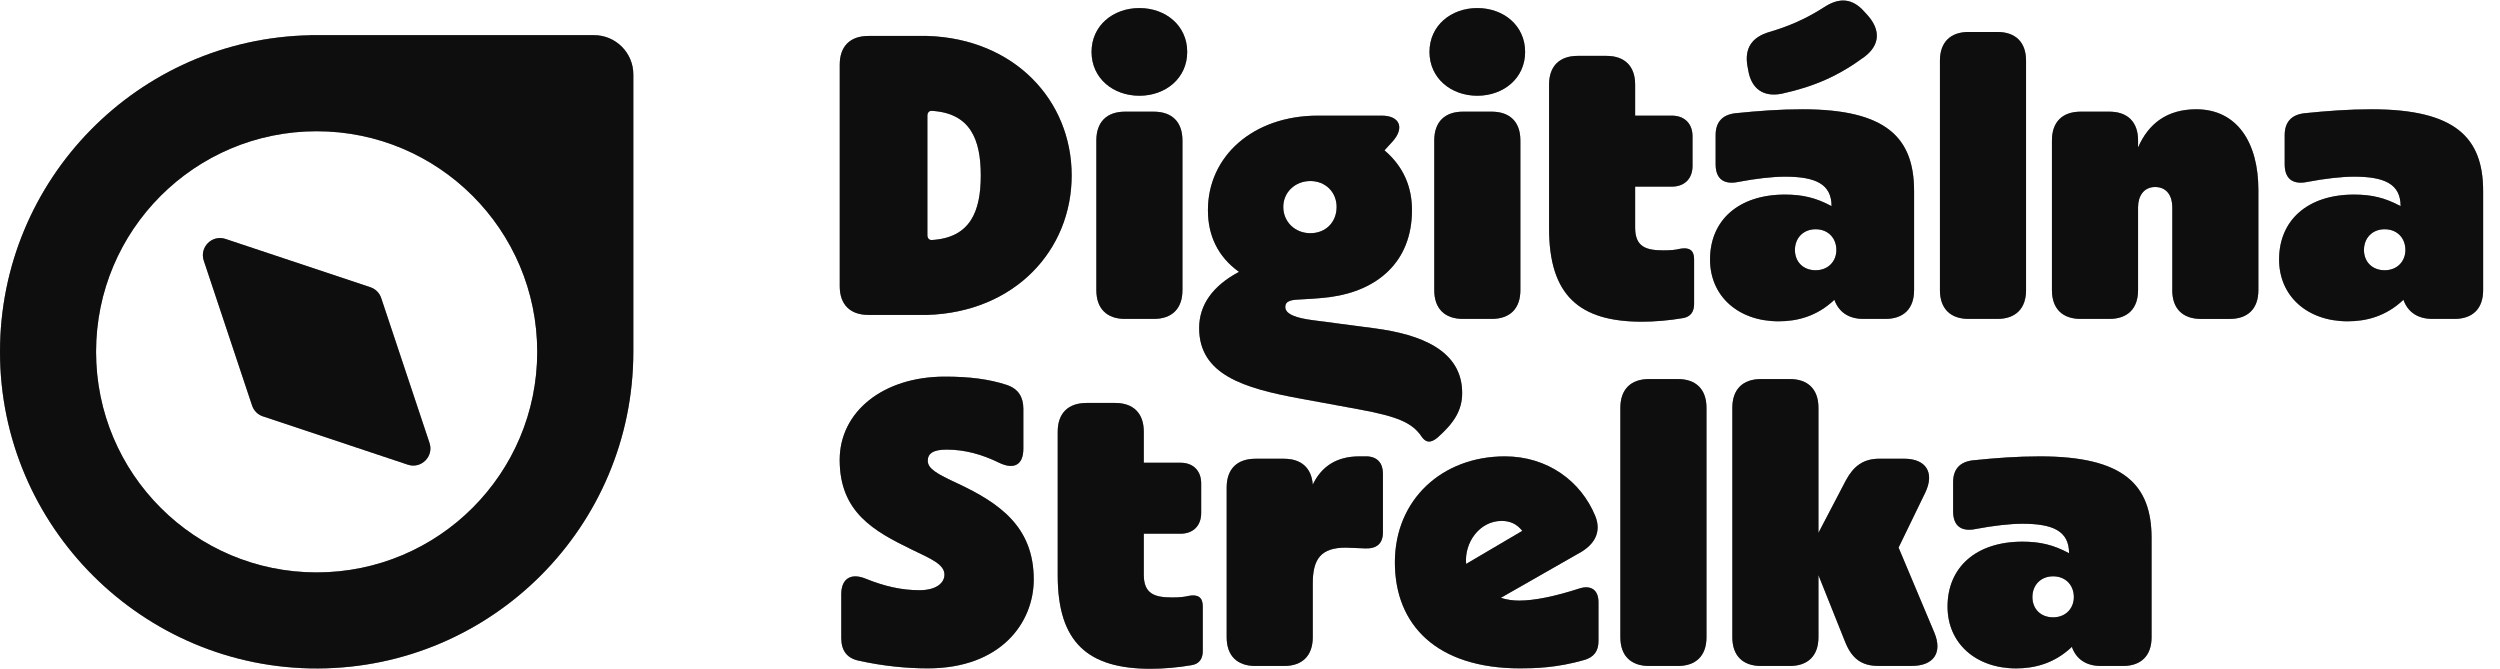 <svg width="127" height="34" viewBox="0 0 127 34" fill="none" xmlns="http://www.w3.org/2000/svg">
  <path d="M30.173 1.786H15.761V1.791C7.027 1.962 0 9.095 0 17.872C0 26.756 7.268 33.993 16.152 33.957C25.004 33.921 32.173 26.735 32.173 17.872V3.784C32.173 2.681 31.278 1.786 30.174 1.786H30.173ZM16.086 29.079C9.897 29.079 4.88 24.062 4.88 17.873C4.88 11.684 9.897 6.667 16.086 6.667C22.275 6.667 27.291 11.684 27.291 17.873C27.291 24.062 22.275 29.079 16.086 29.079Z" fill="#1D1D1D"/>
  <path d="M30.173 1.786H15.761V1.791C7.027 1.962 0 9.095 0 17.872C0 26.756 7.268 33.993 16.152 33.957C25.004 33.921 32.173 26.735 32.173 17.872V3.784C32.173 2.681 31.278 1.786 30.174 1.786H30.173ZM16.086 29.079C9.897 29.079 4.88 24.062 4.88 17.873C4.88 11.684 9.897 6.667 16.086 6.667C22.275 6.667 27.291 11.684 27.291 17.873C27.291 24.062 22.275 29.079 16.086 29.079Z" fill="black" fill-opacity="0.2"/>
  <path d="M30.173 1.786H15.761V1.791C7.027 1.962 0 9.095 0 17.872C0 26.756 7.268 33.993 16.152 33.957C25.004 33.921 32.173 26.735 32.173 17.872V3.784C32.173 2.681 31.278 1.786 30.174 1.786H30.173ZM16.086 29.079C9.897 29.079 4.88 24.062 4.88 17.873C4.88 11.684 9.897 6.667 16.086 6.667C22.275 6.667 27.291 11.684 27.291 17.873C27.291 24.062 22.275 29.079 16.086 29.079Z" fill="black" fill-opacity="0.2"/>
  <path d="M30.173 1.786H15.761V1.791C7.027 1.962 0 9.095 0 17.872C0 26.756 7.268 33.993 16.152 33.957C25.004 33.921 32.173 26.735 32.173 17.872V3.784C32.173 2.681 31.278 1.786 30.174 1.786H30.173ZM16.086 29.079C9.897 29.079 4.88 24.062 4.88 17.873C4.88 11.684 9.897 6.667 16.086 6.667C22.275 6.667 27.291 11.684 27.291 17.873C27.291 24.062 22.275 29.079 16.086 29.079Z" fill="black" fill-opacity="0.2"/>
  <path d="M10.352 13.24L12.806 20.601C12.892 20.861 13.096 21.065 13.356 21.151L20.717 23.605C21.398 23.832 22.046 23.184 21.819 22.503L19.365 15.142C19.279 14.882 19.075 14.678 18.815 14.592L11.454 12.138C10.773 11.911 10.125 12.559 10.352 13.24Z" fill="#1D1D1D"/>
  <path d="M10.352 13.24L12.806 20.601C12.892 20.861 13.096 21.065 13.356 21.151L20.717 23.605C21.398 23.832 22.046 23.184 21.819 22.503L19.365 15.142C19.279 14.882 19.075 14.678 18.815 14.592L11.454 12.138C10.773 11.911 10.125 12.559 10.352 13.24Z" fill="black" fill-opacity="0.2"/>
  <path d="M10.352 13.24L12.806 20.601C12.892 20.861 13.096 21.065 13.356 21.151L20.717 23.605C21.398 23.832 22.046 23.184 21.819 22.503L19.365 15.142C19.279 14.882 19.075 14.678 18.815 14.592L11.454 12.138C10.773 11.911 10.125 12.559 10.352 13.24Z" fill="black" fill-opacity="0.2"/>
  <path d="M10.352 13.24L12.806 20.601C12.892 20.861 13.096 21.065 13.356 21.151L20.717 23.605C21.398 23.832 22.046 23.184 21.819 22.503L19.365 15.142C19.279 14.882 19.075 14.678 18.815 14.592L11.454 12.138C10.773 11.911 10.125 12.559 10.352 13.24Z" fill="black" fill-opacity="0.2"/>
  <path d="M42.659 14.539V3.284C42.659 2.354 43.184 1.827 44.117 1.827H47.112C51.545 1.969 54.441 5.106 54.441 8.912C54.441 12.717 51.546 15.855 47.112 15.997H44.117C43.186 15.997 42.659 15.471 42.659 14.539ZM47.354 12.192C49.297 12.071 49.824 10.734 49.824 8.912C49.824 7.09 49.298 5.754 47.354 5.632C47.192 5.612 47.111 5.733 47.111 5.875V11.948C47.111 12.09 47.192 12.211 47.354 12.192Z" fill="#1D1D1D"/>
  <path d="M42.659 14.539V3.284C42.659 2.354 43.184 1.827 44.117 1.827H47.112C51.545 1.969 54.441 5.106 54.441 8.912C54.441 12.717 51.546 15.855 47.112 15.997H44.117C43.186 15.997 42.659 15.471 42.659 14.539ZM47.354 12.192C49.297 12.071 49.824 10.734 49.824 8.912C49.824 7.09 49.298 5.754 47.354 5.632C47.192 5.612 47.111 5.733 47.111 5.875V11.948C47.111 12.09 47.192 12.211 47.354 12.192Z" fill="black" fill-opacity="0.2"/>
  <path d="M42.659 14.539V3.284C42.659 2.354 43.184 1.827 44.117 1.827H47.112C51.545 1.969 54.441 5.106 54.441 8.912C54.441 12.717 51.546 15.855 47.112 15.997H44.117C43.186 15.997 42.659 15.471 42.659 14.539ZM47.354 12.192C49.297 12.071 49.824 10.734 49.824 8.912C49.824 7.09 49.298 5.754 47.354 5.632C47.192 5.612 47.111 5.733 47.111 5.875V11.948C47.111 12.09 47.192 12.211 47.354 12.192Z" fill="black" fill-opacity="0.2"/>
  <path d="M42.659 14.539V3.284C42.659 2.354 43.184 1.827 44.117 1.827H47.112C51.545 1.969 54.441 5.106 54.441 8.912C54.441 12.717 51.546 15.855 47.112 15.997H44.117C43.186 15.997 42.659 15.471 42.659 14.539ZM47.354 12.192C49.297 12.071 49.824 10.734 49.824 8.912C49.824 7.09 49.298 5.754 47.354 5.632C47.192 5.612 47.111 5.733 47.111 5.875V11.948C47.111 12.09 47.192 12.211 47.354 12.192Z" fill="black" fill-opacity="0.2"/>
  <path d="M55.451 2.636C55.451 1.301 56.545 0.41 57.881 0.41C59.216 0.41 60.31 1.301 60.31 2.636C60.31 3.972 59.216 4.863 57.881 4.863C56.545 4.863 55.451 3.972 55.451 2.636ZM58.61 5.673H57.153C56.222 5.673 55.695 6.199 55.695 7.131V14.742C55.695 15.672 56.22 16.2 57.153 16.2H58.61C59.541 16.2 60.068 15.674 60.068 14.742V7.131C60.068 6.2 59.543 5.673 58.61 5.673Z" fill="#1D1D1D"/>
  <path d="M55.451 2.636C55.451 1.301 56.545 0.41 57.881 0.41C59.216 0.41 60.31 1.301 60.31 2.636C60.31 3.972 59.216 4.863 57.881 4.863C56.545 4.863 55.451 3.972 55.451 2.636ZM58.61 5.673H57.153C56.222 5.673 55.695 6.199 55.695 7.131V14.742C55.695 15.672 56.22 16.2 57.153 16.2H58.61C59.541 16.2 60.068 15.674 60.068 14.742V7.131C60.068 6.2 59.543 5.673 58.61 5.673Z" fill="black" fill-opacity="0.2"/>
  <path d="M55.451 2.636C55.451 1.301 56.545 0.41 57.881 0.41C59.216 0.41 60.31 1.301 60.31 2.636C60.31 3.972 59.216 4.863 57.881 4.863C56.545 4.863 55.451 3.972 55.451 2.636ZM58.61 5.673H57.153C56.222 5.673 55.695 6.199 55.695 7.131V14.742C55.695 15.672 56.22 16.2 57.153 16.2H58.61C59.541 16.2 60.068 15.674 60.068 14.742V7.131C60.068 6.2 59.543 5.673 58.61 5.673Z" fill="black" fill-opacity="0.2"/>
  <path d="M55.451 2.636C55.451 1.301 56.545 0.41 57.881 0.41C59.216 0.41 60.31 1.301 60.31 2.636C60.31 3.972 59.216 4.863 57.881 4.863C56.545 4.863 55.451 3.972 55.451 2.636ZM58.61 5.673H57.153C56.222 5.673 55.695 6.199 55.695 7.131V14.742C55.695 15.672 56.22 16.2 57.153 16.2H58.61C59.541 16.2 60.068 15.674 60.068 14.742V7.131C60.068 6.2 59.543 5.673 58.61 5.673Z" fill="black" fill-opacity="0.2"/>
  <path d="M65.291 15.592C65.291 15.978 65.898 16.159 66.647 16.26L69.865 16.684C72.133 16.988 74.278 17.778 74.278 19.964C74.278 20.834 73.873 21.483 73.023 22.232C72.659 22.536 72.415 22.475 72.213 22.172C71.748 21.483 71.018 21.159 69.034 20.795L66.058 20.248C63.183 19.723 60.917 19.034 60.917 16.665C60.917 15.491 61.606 14.52 62.942 13.811C61.869 13.042 61.363 11.97 61.363 10.674C61.363 7.941 63.65 5.875 66.95 5.875H70.189C71.1 5.875 71.362 6.483 70.755 7.172L70.331 7.637C71.302 8.466 71.728 9.5 71.728 10.674C71.728 13.325 69.947 14.763 67.599 15.086C67.276 15.127 66.91 15.168 66.122 15.207C65.676 15.227 65.293 15.248 65.293 15.592H65.291ZM67.901 10.512C67.901 9.762 67.335 9.196 66.566 9.196C65.797 9.196 65.19 9.762 65.19 10.512C65.19 11.261 65.777 11.847 66.566 11.847C67.354 11.847 67.901 11.281 67.901 10.512Z" fill="#1D1D1D"/>
  <path d="M65.291 15.592C65.291 15.978 65.898 16.159 66.647 16.26L69.865 16.684C72.133 16.988 74.278 17.778 74.278 19.964C74.278 20.834 73.873 21.483 73.023 22.232C72.659 22.536 72.415 22.475 72.213 22.172C71.748 21.483 71.018 21.159 69.034 20.795L66.058 20.248C63.183 19.723 60.917 19.034 60.917 16.665C60.917 15.491 61.606 14.52 62.942 13.811C61.869 13.042 61.363 11.97 61.363 10.674C61.363 7.941 63.65 5.875 66.95 5.875H70.189C71.1 5.875 71.362 6.483 70.755 7.172L70.331 7.637C71.302 8.466 71.728 9.5 71.728 10.674C71.728 13.325 69.947 14.763 67.599 15.086C67.276 15.127 66.91 15.168 66.122 15.207C65.676 15.227 65.293 15.248 65.293 15.592H65.291ZM67.901 10.512C67.901 9.762 67.335 9.196 66.566 9.196C65.797 9.196 65.19 9.762 65.19 10.512C65.19 11.261 65.777 11.847 66.566 11.847C67.354 11.847 67.901 11.281 67.901 10.512Z" fill="black" fill-opacity="0.2"/>
  <path d="M65.291 15.592C65.291 15.978 65.898 16.159 66.647 16.26L69.865 16.684C72.133 16.988 74.278 17.778 74.278 19.964C74.278 20.834 73.873 21.483 73.023 22.232C72.659 22.536 72.415 22.475 72.213 22.172C71.748 21.483 71.018 21.159 69.034 20.795L66.058 20.248C63.183 19.723 60.917 19.034 60.917 16.665C60.917 15.491 61.606 14.52 62.942 13.811C61.869 13.042 61.363 11.97 61.363 10.674C61.363 7.941 63.65 5.875 66.95 5.875H70.189C71.1 5.875 71.362 6.483 70.755 7.172L70.331 7.637C71.302 8.466 71.728 9.5 71.728 10.674C71.728 13.325 69.947 14.763 67.599 15.086C67.276 15.127 66.91 15.168 66.122 15.207C65.676 15.227 65.293 15.248 65.293 15.592H65.291ZM67.901 10.512C67.901 9.762 67.335 9.196 66.566 9.196C65.797 9.196 65.19 9.762 65.19 10.512C65.19 11.261 65.777 11.847 66.566 11.847C67.354 11.847 67.901 11.281 67.901 10.512Z" fill="black" fill-opacity="0.2"/>
  <path d="M65.291 15.592C65.291 15.978 65.898 16.159 66.647 16.26L69.865 16.684C72.133 16.988 74.278 17.778 74.278 19.964C74.278 20.834 73.873 21.483 73.023 22.232C72.659 22.536 72.415 22.475 72.213 22.172C71.748 21.483 71.018 21.159 69.034 20.795L66.058 20.248C63.183 19.723 60.917 19.034 60.917 16.665C60.917 15.491 61.606 14.52 62.942 13.811C61.869 13.042 61.363 11.97 61.363 10.674C61.363 7.941 63.65 5.875 66.95 5.875H70.189C71.1 5.875 71.362 6.483 70.755 7.172L70.331 7.637C71.302 8.466 71.728 9.5 71.728 10.674C71.728 13.325 69.947 14.763 67.599 15.086C67.276 15.127 66.91 15.168 66.122 15.207C65.676 15.227 65.293 15.248 65.293 15.592H65.291ZM67.901 10.512C67.901 9.762 67.335 9.196 66.566 9.196C65.797 9.196 65.19 9.762 65.19 10.512C65.19 11.261 65.777 11.847 66.566 11.847C67.354 11.847 67.901 11.281 67.901 10.512Z" fill="black" fill-opacity="0.2"/>
  <path d="M72.618 2.636C72.618 1.301 73.712 0.41 75.047 0.41C76.383 0.41 77.476 1.301 77.476 2.636C77.476 3.972 76.383 4.863 75.047 4.863C73.712 4.863 72.618 3.972 72.618 2.636ZM75.777 5.673H74.319C73.388 5.673 72.861 6.199 72.861 7.131V14.742C72.861 15.672 73.387 16.2 74.319 16.2H75.777C76.707 16.2 77.235 15.674 77.235 14.742V7.131C77.235 6.2 76.709 5.673 75.777 5.673Z" fill="#1D1D1D"/>
  <path d="M72.618 2.636C72.618 1.301 73.712 0.41 75.047 0.41C76.383 0.41 77.476 1.301 77.476 2.636C77.476 3.972 76.383 4.863 75.047 4.863C73.712 4.863 72.618 3.972 72.618 2.636ZM75.777 5.673H74.319C73.388 5.673 72.861 6.199 72.861 7.131V14.742C72.861 15.672 73.387 16.2 74.319 16.2H75.777C76.707 16.2 77.235 15.674 77.235 14.742V7.131C77.235 6.2 76.709 5.673 75.777 5.673Z" fill="black" fill-opacity="0.2"/>
  <path d="M72.618 2.636C72.618 1.301 73.712 0.41 75.047 0.41C76.383 0.41 77.476 1.301 77.476 2.636C77.476 3.972 76.383 4.863 75.047 4.863C73.712 4.863 72.618 3.972 72.618 2.636ZM75.777 5.673H74.319C73.388 5.673 72.861 6.199 72.861 7.131V14.742C72.861 15.672 73.387 16.2 74.319 16.2H75.777C76.707 16.2 77.235 15.674 77.235 14.742V7.131C77.235 6.2 76.709 5.673 75.777 5.673Z" fill="black" fill-opacity="0.2"/>
  <path d="M72.618 2.636C72.618 1.301 73.712 0.41 75.047 0.41C76.383 0.41 77.476 1.301 77.476 2.636C77.476 3.972 76.383 4.863 75.047 4.863C73.712 4.863 72.618 3.972 72.618 2.636ZM75.777 5.673H74.319C73.388 5.673 72.861 6.199 72.861 7.131V14.742C72.861 15.672 73.387 16.2 74.319 16.2H75.777C76.707 16.2 77.235 15.674 77.235 14.742V7.131C77.235 6.2 76.709 5.673 75.777 5.673Z" fill="black" fill-opacity="0.2"/>
  <path d="M80.149 2.839H81.607C82.537 2.839 83.065 3.364 83.065 4.297V5.875H84.927C85.576 5.875 85.98 6.28 85.98 6.928V8.427C85.98 9.075 85.576 9.48 84.927 9.48H83.065V11.565C83.065 12.536 83.612 12.719 84.501 12.719C84.846 12.719 85.109 12.699 85.352 12.637C85.797 12.556 86.06 12.698 86.06 13.163V15.45C86.06 15.835 85.877 16.098 85.494 16.159C84.805 16.28 84.036 16.342 83.409 16.342C80.231 16.342 78.693 15.006 78.693 11.606V4.297C78.693 3.366 79.218 2.839 80.15 2.839H80.149Z" fill="#1D1D1D"/>
  <path d="M80.149 2.839H81.607C82.537 2.839 83.065 3.364 83.065 4.297V5.875H84.927C85.576 5.875 85.98 6.28 85.98 6.928V8.427C85.98 9.075 85.576 9.48 84.927 9.48H83.065V11.565C83.065 12.536 83.612 12.719 84.501 12.719C84.846 12.719 85.109 12.699 85.352 12.637C85.797 12.556 86.06 12.698 86.06 13.163V15.45C86.06 15.835 85.877 16.098 85.494 16.159C84.805 16.28 84.036 16.342 83.409 16.342C80.231 16.342 78.693 15.006 78.693 11.606V4.297C78.693 3.366 79.218 2.839 80.15 2.839H80.149Z" fill="black" fill-opacity="0.2"/>
  <path d="M80.149 2.839H81.607C82.537 2.839 83.065 3.364 83.065 4.297V5.875H84.927C85.576 5.875 85.98 6.28 85.98 6.928V8.427C85.98 9.075 85.576 9.48 84.927 9.48H83.065V11.565C83.065 12.536 83.612 12.719 84.501 12.719C84.846 12.719 85.109 12.699 85.352 12.637C85.797 12.556 86.06 12.698 86.06 13.163V15.45C86.06 15.835 85.877 16.098 85.494 16.159C84.805 16.28 84.036 16.342 83.409 16.342C80.231 16.342 78.693 15.006 78.693 11.606V4.297C78.693 3.366 79.218 2.839 80.15 2.839H80.149Z" fill="black" fill-opacity="0.2"/>
  <path d="M80.149 2.839H81.607C82.537 2.839 83.065 3.364 83.065 4.297V5.875H84.927C85.576 5.875 85.98 6.28 85.98 6.928V8.427C85.98 9.075 85.576 9.48 84.927 9.48H83.065V11.565C83.065 12.536 83.612 12.719 84.501 12.719C84.846 12.719 85.109 12.699 85.352 12.637C85.797 12.556 86.06 12.698 86.06 13.163V15.45C86.06 15.835 85.877 16.098 85.494 16.159C84.805 16.28 84.036 16.342 83.409 16.342C80.231 16.342 78.693 15.006 78.693 11.606V4.297C78.693 3.366 79.218 2.839 80.15 2.839H80.149Z" fill="black" fill-opacity="0.2"/>
  <path d="M93.186 15.228C92.295 16.079 91.283 16.322 90.352 16.322C88.308 16.322 86.87 15.047 86.87 13.184C86.87 11.18 88.328 9.885 90.676 9.885C91.567 9.885 92.254 10.046 93.044 10.473C93.044 9.34 92.215 8.974 90.676 8.974C90.049 8.974 89.177 9.075 88.328 9.237C87.579 9.398 87.154 9.095 87.154 8.345V6.868C87.154 6.22 87.477 5.836 88.147 5.754C89.321 5.634 90.414 5.552 91.567 5.552C95.818 5.552 97.235 6.989 97.235 9.702V14.742C97.235 15.672 96.71 16.2 95.777 16.2H94.664C93.915 16.2 93.409 15.855 93.186 15.228ZM89.887 1.624C90.859 1.34 91.75 0.956 92.661 0.369C93.43 -0.137 94.097 -0.097 94.705 0.591L94.907 0.813C95.534 1.541 95.495 2.29 94.724 2.878C93.409 3.849 92.174 4.396 90.514 4.76C89.583 4.943 88.976 4.517 88.813 3.586L88.772 3.364C88.61 2.453 88.994 1.887 89.885 1.624H89.887ZM93.288 12.698C93.288 12.09 92.863 11.645 92.235 11.645C91.606 11.645 91.182 12.09 91.182 12.698C91.182 13.305 91.606 13.729 92.235 13.729C92.863 13.729 93.288 13.284 93.288 12.698Z" fill="#1D1D1D"/>
  <path d="M93.186 15.228C92.295 16.079 91.283 16.322 90.352 16.322C88.308 16.322 86.87 15.047 86.87 13.184C86.87 11.18 88.328 9.885 90.676 9.885C91.567 9.885 92.254 10.046 93.044 10.473C93.044 9.34 92.215 8.974 90.676 8.974C90.049 8.974 89.177 9.075 88.328 9.237C87.579 9.398 87.154 9.095 87.154 8.345V6.868C87.154 6.22 87.477 5.836 88.147 5.754C89.321 5.634 90.414 5.552 91.567 5.552C95.818 5.552 97.235 6.989 97.235 9.702V14.742C97.235 15.672 96.71 16.2 95.777 16.2H94.664C93.915 16.2 93.409 15.855 93.186 15.228ZM89.887 1.624C90.859 1.34 91.75 0.956 92.661 0.369C93.43 -0.137 94.097 -0.097 94.705 0.591L94.907 0.813C95.534 1.541 95.495 2.29 94.724 2.878C93.409 3.849 92.174 4.396 90.514 4.76C89.583 4.943 88.976 4.517 88.813 3.586L88.772 3.364C88.61 2.453 88.994 1.887 89.885 1.624H89.887ZM93.288 12.698C93.288 12.09 92.863 11.645 92.235 11.645C91.606 11.645 91.182 12.09 91.182 12.698C91.182 13.305 91.606 13.729 92.235 13.729C92.863 13.729 93.288 13.284 93.288 12.698Z" fill="black" fill-opacity="0.2"/>
  <path d="M93.186 15.228C92.295 16.079 91.283 16.322 90.352 16.322C88.308 16.322 86.87 15.047 86.87 13.184C86.87 11.18 88.328 9.885 90.676 9.885C91.567 9.885 92.254 10.046 93.044 10.473C93.044 9.34 92.215 8.974 90.676 8.974C90.049 8.974 89.177 9.075 88.328 9.237C87.579 9.398 87.154 9.095 87.154 8.345V6.868C87.154 6.22 87.477 5.836 88.147 5.754C89.321 5.634 90.414 5.552 91.567 5.552C95.818 5.552 97.235 6.989 97.235 9.702V14.742C97.235 15.672 96.71 16.2 95.777 16.2H94.664C93.915 16.2 93.409 15.855 93.186 15.228ZM89.887 1.624C90.859 1.34 91.75 0.956 92.661 0.369C93.43 -0.137 94.097 -0.097 94.705 0.591L94.907 0.813C95.534 1.541 95.495 2.29 94.724 2.878C93.409 3.849 92.174 4.396 90.514 4.76C89.583 4.943 88.976 4.517 88.813 3.586L88.772 3.364C88.61 2.453 88.994 1.887 89.885 1.624H89.887ZM93.288 12.698C93.288 12.09 92.863 11.645 92.235 11.645C91.606 11.645 91.182 12.09 91.182 12.698C91.182 13.305 91.606 13.729 92.235 13.729C92.863 13.729 93.288 13.284 93.288 12.698Z" fill="black" fill-opacity="0.2"/>
  <path d="M93.186 15.228C92.295 16.079 91.283 16.322 90.352 16.322C88.308 16.322 86.87 15.047 86.87 13.184C86.87 11.18 88.328 9.885 90.676 9.885C91.567 9.885 92.254 10.046 93.044 10.473C93.044 9.34 92.215 8.974 90.676 8.974C90.049 8.974 89.177 9.075 88.328 9.237C87.579 9.398 87.154 9.095 87.154 8.345V6.868C87.154 6.22 87.477 5.836 88.147 5.754C89.321 5.634 90.414 5.552 91.567 5.552C95.818 5.552 97.235 6.989 97.235 9.702V14.742C97.235 15.672 96.71 16.2 95.777 16.2H94.664C93.915 16.2 93.409 15.855 93.186 15.228ZM89.887 1.624C90.859 1.34 91.75 0.956 92.661 0.369C93.43 -0.137 94.097 -0.097 94.705 0.591L94.907 0.813C95.534 1.541 95.495 2.29 94.724 2.878C93.409 3.849 92.174 4.396 90.514 4.76C89.583 4.943 88.976 4.517 88.813 3.586L88.772 3.364C88.61 2.453 88.994 1.887 89.885 1.624H89.887ZM93.288 12.698C93.288 12.09 92.863 11.645 92.235 11.645C91.606 11.645 91.182 12.09 91.182 12.698C91.182 13.305 91.606 13.729 92.235 13.729C92.863 13.729 93.288 13.284 93.288 12.698Z" fill="black" fill-opacity="0.2"/>
  <path d="M100.007 1.624H101.465C102.396 1.624 102.923 2.15 102.923 3.082V14.742C102.923 15.672 102.397 16.2 101.465 16.2H100.007C99.077 16.2 98.549 15.674 98.549 14.742V3.082C98.549 2.151 99.075 1.624 100.007 1.624Z" fill="#1D1D1D"/>
  <path d="M100.007 1.624H101.465C102.396 1.624 102.923 2.15 102.923 3.082V14.742C102.923 15.672 102.397 16.2 101.465 16.2H100.007C99.077 16.2 98.549 15.674 98.549 14.742V3.082C98.549 2.151 99.075 1.624 100.007 1.624Z" fill="black" fill-opacity="0.2"/>
  <path d="M100.007 1.624H101.465C102.396 1.624 102.923 2.15 102.923 3.082V14.742C102.923 15.672 102.397 16.2 101.465 16.2H100.007C99.077 16.2 98.549 15.674 98.549 14.742V3.082C98.549 2.151 99.075 1.624 100.007 1.624Z" fill="black" fill-opacity="0.2"/>
  <path d="M100.007 1.624H101.465C102.396 1.624 102.923 2.15 102.923 3.082V14.742C102.923 15.672 102.397 16.2 101.465 16.2H100.007C99.077 16.2 98.549 15.674 98.549 14.742V3.082C98.549 2.151 99.075 1.624 100.007 1.624Z" fill="black" fill-opacity="0.2"/>
  <path d="M110.353 14.742V10.531C110.353 9.944 110.069 9.5 109.483 9.5C108.897 9.5 108.613 9.965 108.613 10.531V14.742C108.613 15.672 108.087 16.2 107.155 16.2H105.697C104.766 16.2 104.239 15.674 104.239 14.742V7.131C104.239 6.2 104.765 5.673 105.697 5.673H107.155C108.085 5.673 108.613 6.199 108.613 7.131V7.495C109.138 6.28 110.09 5.552 111.568 5.552C113.652 5.552 114.725 7.253 114.725 9.642V14.743C114.725 15.674 114.199 16.201 113.267 16.201H111.809C110.879 16.201 110.351 15.676 110.351 14.743L110.353 14.742Z" fill="#1D1D1D"/>
  <path d="M110.353 14.742V10.531C110.353 9.944 110.069 9.5 109.483 9.5C108.897 9.5 108.613 9.965 108.613 10.531V14.742C108.613 15.672 108.087 16.2 107.155 16.2H105.697C104.766 16.2 104.239 15.674 104.239 14.742V7.131C104.239 6.2 104.765 5.673 105.697 5.673H107.155C108.085 5.673 108.613 6.199 108.613 7.131V7.495C109.138 6.28 110.09 5.552 111.568 5.552C113.652 5.552 114.725 7.253 114.725 9.642V14.743C114.725 15.674 114.199 16.201 113.267 16.201H111.809C110.879 16.201 110.351 15.676 110.351 14.743L110.353 14.742Z" fill="black" fill-opacity="0.2"/>
  <path d="M110.353 14.742V10.531C110.353 9.944 110.069 9.5 109.483 9.5C108.897 9.5 108.613 9.965 108.613 10.531V14.742C108.613 15.672 108.087 16.2 107.155 16.2H105.697C104.766 16.2 104.239 15.674 104.239 14.742V7.131C104.239 6.2 104.765 5.673 105.697 5.673H107.155C108.085 5.673 108.613 6.199 108.613 7.131V7.495C109.138 6.28 110.09 5.552 111.568 5.552C113.652 5.552 114.725 7.253 114.725 9.642V14.743C114.725 15.674 114.199 16.201 113.267 16.201H111.809C110.879 16.201 110.351 15.676 110.351 14.743L110.353 14.742Z" fill="black" fill-opacity="0.2"/>
  <path d="M110.353 14.742V10.531C110.353 9.944 110.069 9.5 109.483 9.5C108.897 9.5 108.613 9.965 108.613 10.531V14.742C108.613 15.672 108.087 16.2 107.155 16.2H105.697C104.766 16.2 104.239 15.674 104.239 14.742V7.131C104.239 6.2 104.765 5.673 105.697 5.673H107.155C108.085 5.673 108.613 6.199 108.613 7.131V7.495C109.138 6.28 110.09 5.552 111.568 5.552C113.652 5.552 114.725 7.253 114.725 9.642V14.743C114.725 15.674 114.199 16.201 113.267 16.201H111.809C110.879 16.201 110.351 15.676 110.351 14.743L110.353 14.742Z" fill="black" fill-opacity="0.2"/>
  <path d="M122.094 15.228C121.203 16.079 120.191 16.322 119.26 16.322C117.216 16.322 115.778 15.047 115.778 13.184C115.778 11.179 117.236 9.885 119.583 9.885C120.475 9.885 121.162 10.046 121.952 10.473C121.952 9.34 121.123 8.974 119.583 8.974C118.956 8.974 118.085 9.075 117.236 9.237C116.486 9.398 116.062 9.095 116.062 8.345V6.868C116.062 6.22 116.385 5.836 117.054 5.754C118.228 5.634 119.322 5.552 120.475 5.552C124.726 5.552 126.143 6.989 126.143 9.702V14.742C126.143 15.672 125.617 16.2 124.685 16.2H123.572C122.822 16.2 122.316 15.855 122.094 15.228ZM122.195 12.698C122.195 12.09 121.771 11.645 121.142 11.645C120.514 11.645 120.089 12.09 120.089 12.698C120.089 13.305 120.514 13.729 121.142 13.729C121.771 13.729 122.195 13.284 122.195 12.698Z" fill="#1D1D1D"/>
  <path d="M122.094 15.228C121.203 16.079 120.191 16.322 119.26 16.322C117.216 16.322 115.778 15.047 115.778 13.184C115.778 11.179 117.236 9.885 119.583 9.885C120.475 9.885 121.162 10.046 121.952 10.473C121.952 9.34 121.123 8.974 119.583 8.974C118.956 8.974 118.085 9.075 117.236 9.237C116.486 9.398 116.062 9.095 116.062 8.345V6.868C116.062 6.22 116.385 5.836 117.054 5.754C118.228 5.634 119.322 5.552 120.475 5.552C124.726 5.552 126.143 6.989 126.143 9.702V14.742C126.143 15.672 125.617 16.2 124.685 16.2H123.572C122.822 16.2 122.316 15.855 122.094 15.228ZM122.195 12.698C122.195 12.09 121.771 11.645 121.142 11.645C120.514 11.645 120.089 12.09 120.089 12.698C120.089 13.305 120.514 13.729 121.142 13.729C121.771 13.729 122.195 13.284 122.195 12.698Z" fill="black" fill-opacity="0.2"/>
  <path d="M122.094 15.228C121.203 16.079 120.191 16.322 119.26 16.322C117.216 16.322 115.778 15.047 115.778 13.184C115.778 11.179 117.236 9.885 119.583 9.885C120.475 9.885 121.162 10.046 121.952 10.473C121.952 9.34 121.123 8.974 119.583 8.974C118.956 8.974 118.085 9.075 117.236 9.237C116.486 9.398 116.062 9.095 116.062 8.345V6.868C116.062 6.22 116.385 5.836 117.054 5.754C118.228 5.634 119.322 5.552 120.475 5.552C124.726 5.552 126.143 6.989 126.143 9.702V14.742C126.143 15.672 125.617 16.2 124.685 16.2H123.572C122.822 16.2 122.316 15.855 122.094 15.228ZM122.195 12.698C122.195 12.09 121.771 11.645 121.142 11.645C120.514 11.645 120.089 12.09 120.089 12.698C120.089 13.305 120.514 13.729 121.142 13.729C121.771 13.729 122.195 13.284 122.195 12.698Z" fill="black" fill-opacity="0.2"/>
  <path d="M122.094 15.228C121.203 16.079 120.191 16.322 119.26 16.322C117.216 16.322 115.778 15.047 115.778 13.184C115.778 11.179 117.236 9.885 119.583 9.885C120.475 9.885 121.162 10.046 121.952 10.473C121.952 9.34 121.123 8.974 119.583 8.974C118.956 8.974 118.085 9.075 117.236 9.237C116.486 9.398 116.062 9.095 116.062 8.345V6.868C116.062 6.22 116.385 5.836 117.054 5.754C118.228 5.634 119.322 5.552 120.475 5.552C124.726 5.552 126.143 6.989 126.143 9.702V14.742C126.143 15.672 125.617 16.2 124.685 16.2H123.572C122.822 16.2 122.316 15.855 122.094 15.228ZM122.195 12.698C122.195 12.09 121.771 11.645 121.142 11.645C120.514 11.645 120.089 12.09 120.089 12.698C120.089 13.305 120.514 13.729 121.142 13.729C121.771 13.729 122.195 13.284 122.195 12.698Z" fill="black" fill-opacity="0.2"/>
  <path d="M50.755 23.507C49.885 23.082 49.014 22.839 48.082 22.839C47.374 22.839 47.13 23.061 47.13 23.406C47.13 23.811 47.596 24.073 48.649 24.56C50.755 25.552 52.514 26.746 52.514 29.438C52.514 31.624 50.854 33.952 47.13 33.952C46.036 33.952 44.843 33.831 43.648 33.567C43.021 33.446 42.737 33.041 42.737 32.413V30.186C42.737 29.396 43.224 29.092 43.971 29.396C44.923 29.781 45.793 29.983 46.704 29.983C47.615 29.983 47.979 29.578 47.979 29.193C47.979 28.667 47.29 28.383 46.319 27.918C44.415 26.988 42.656 26.036 42.656 23.363C42.656 20.914 44.863 19.133 47.999 19.133C49.233 19.133 50.226 19.254 51.156 19.558C51.744 19.76 51.986 20.185 51.986 20.772V22.797C51.986 23.626 51.499 23.869 50.751 23.505L50.755 23.507Z" fill="#1D1D1D"/>
  <path d="M50.755 23.507C49.885 23.082 49.014 22.839 48.082 22.839C47.374 22.839 47.13 23.061 47.13 23.406C47.13 23.811 47.596 24.073 48.649 24.56C50.755 25.552 52.514 26.746 52.514 29.438C52.514 31.624 50.854 33.952 47.13 33.952C46.036 33.952 44.843 33.831 43.648 33.567C43.021 33.446 42.737 33.041 42.737 32.413V30.186C42.737 29.396 43.224 29.092 43.971 29.396C44.923 29.781 45.793 29.983 46.704 29.983C47.615 29.983 47.979 29.578 47.979 29.193C47.979 28.667 47.29 28.383 46.319 27.918C44.415 26.988 42.656 26.036 42.656 23.363C42.656 20.914 44.863 19.133 47.999 19.133C49.233 19.133 50.226 19.254 51.156 19.558C51.744 19.76 51.986 20.185 51.986 20.772V22.797C51.986 23.626 51.499 23.869 50.751 23.505L50.755 23.507Z" fill="black" fill-opacity="0.2"/>
  <path d="M50.755 23.507C49.885 23.082 49.014 22.839 48.082 22.839C47.374 22.839 47.13 23.061 47.13 23.406C47.13 23.811 47.596 24.073 48.649 24.56C50.755 25.552 52.514 26.746 52.514 29.438C52.514 31.624 50.854 33.952 47.13 33.952C46.036 33.952 44.843 33.831 43.648 33.567C43.021 33.446 42.737 33.041 42.737 32.413V30.186C42.737 29.396 43.224 29.092 43.971 29.396C44.923 29.781 45.793 29.983 46.704 29.983C47.615 29.983 47.979 29.578 47.979 29.193C47.979 28.667 47.29 28.383 46.319 27.918C44.415 26.988 42.656 26.036 42.656 23.363C42.656 20.914 44.863 19.133 47.999 19.133C49.233 19.133 50.226 19.254 51.156 19.558C51.744 19.76 51.986 20.185 51.986 20.772V22.797C51.986 23.626 51.499 23.869 50.751 23.505L50.755 23.507Z" fill="black" fill-opacity="0.2"/>
  <path d="M50.755 23.507C49.885 23.082 49.014 22.839 48.082 22.839C47.374 22.839 47.13 23.061 47.13 23.406C47.13 23.811 47.596 24.073 48.649 24.56C50.755 25.552 52.514 26.746 52.514 29.438C52.514 31.624 50.854 33.952 47.13 33.952C46.036 33.952 44.843 33.831 43.648 33.567C43.021 33.446 42.737 33.041 42.737 32.413V30.186C42.737 29.396 43.224 29.092 43.971 29.396C44.923 29.781 45.793 29.983 46.704 29.983C47.615 29.983 47.979 29.578 47.979 29.193C47.979 28.667 47.29 28.383 46.319 27.918C44.415 26.988 42.656 26.036 42.656 23.363C42.656 20.914 44.863 19.133 47.999 19.133C49.233 19.133 50.226 19.254 51.156 19.558C51.744 19.76 51.986 20.185 51.986 20.772V22.797C51.986 23.626 51.499 23.869 50.751 23.505L50.755 23.507Z" fill="black" fill-opacity="0.2"/>
  <path d="M55.189 20.47H56.647C57.577 20.47 58.104 20.996 58.104 21.928V23.507H59.967C60.615 23.507 61.02 23.912 61.02 24.56V26.059C61.02 26.707 60.615 27.112 59.967 27.112H58.104V29.196C58.104 30.168 58.651 30.351 59.541 30.351C59.886 30.351 60.148 30.331 60.392 30.269C60.837 30.187 61.1 30.329 61.1 30.795V33.082C61.1 33.467 60.917 33.73 60.534 33.79C59.845 33.911 59.076 33.973 58.449 33.973C55.27 33.973 53.732 32.638 53.732 29.237V21.93C53.732 20.999 54.258 20.472 55.19 20.472L55.189 20.47Z" fill="#1D1D1D"/>
  <path d="M55.189 20.47H56.647C57.577 20.47 58.104 20.996 58.104 21.928V23.507H59.967C60.615 23.507 61.02 23.912 61.02 24.56V26.059C61.02 26.707 60.615 27.112 59.967 27.112H58.104V29.196C58.104 30.168 58.651 30.351 59.541 30.351C59.886 30.351 60.148 30.331 60.392 30.269C60.837 30.187 61.1 30.329 61.1 30.795V33.082C61.1 33.467 60.917 33.73 60.534 33.79C59.845 33.911 59.076 33.973 58.449 33.973C55.27 33.973 53.732 32.638 53.732 29.237V21.93C53.732 20.999 54.258 20.472 55.19 20.472L55.189 20.47Z" fill="black" fill-opacity="0.2"/>
  <path d="M55.189 20.47H56.647C57.577 20.47 58.104 20.996 58.104 21.928V23.507H59.967C60.615 23.507 61.02 23.912 61.02 24.56V26.059C61.02 26.707 60.615 27.112 59.967 27.112H58.104V29.196C58.104 30.168 58.651 30.351 59.541 30.351C59.886 30.351 60.148 30.331 60.392 30.269C60.837 30.187 61.1 30.329 61.1 30.795V33.082C61.1 33.467 60.917 33.73 60.534 33.79C59.845 33.911 59.076 33.973 58.449 33.973C55.27 33.973 53.732 32.638 53.732 29.237V21.93C53.732 20.999 54.258 20.472 55.19 20.472L55.189 20.47Z" fill="black" fill-opacity="0.2"/>
  <path d="M55.189 20.47H56.647C57.577 20.47 58.104 20.996 58.104 21.928V23.507H59.967C60.615 23.507 61.02 23.912 61.02 24.56V26.059C61.02 26.707 60.615 27.112 59.967 27.112H58.104V29.196C58.104 30.168 58.651 30.351 59.541 30.351C59.886 30.351 60.148 30.331 60.392 30.269C60.837 30.187 61.1 30.329 61.1 30.795V33.082C61.1 33.467 60.917 33.73 60.534 33.79C59.845 33.911 59.076 33.973 58.449 33.973C55.27 33.973 53.732 32.638 53.732 29.237V21.93C53.732 20.999 54.258 20.472 55.19 20.472L55.189 20.47Z" fill="black" fill-opacity="0.2"/>
  <path d="M63.773 23.305H65.23C66.101 23.305 66.628 23.77 66.688 24.62C67.134 23.69 67.903 23.184 69.057 23.184H69.442C69.968 23.203 70.252 23.528 70.252 24.054V27.05C70.252 27.616 69.929 27.879 69.361 27.859L68.368 27.819C67.093 27.819 66.688 28.406 66.688 29.64V32.373C66.688 33.304 66.163 33.831 65.23 33.831H63.773C62.842 33.831 62.315 33.306 62.315 32.373V24.762C62.315 23.832 62.84 23.305 63.773 23.305Z" fill="#1D1D1D"/>
  <path d="M63.773 23.305H65.23C66.101 23.305 66.628 23.77 66.688 24.62C67.134 23.69 67.903 23.184 69.057 23.184H69.442C69.968 23.203 70.252 23.528 70.252 24.054V27.05C70.252 27.616 69.929 27.879 69.361 27.859L68.368 27.819C67.093 27.819 66.688 28.406 66.688 29.64V32.373C66.688 33.304 66.163 33.831 65.23 33.831H63.773C62.842 33.831 62.315 33.306 62.315 32.373V24.762C62.315 23.832 62.84 23.305 63.773 23.305Z" fill="black" fill-opacity="0.2"/>
  <path d="M63.773 23.305H65.23C66.101 23.305 66.628 23.77 66.688 24.62C67.134 23.69 67.903 23.184 69.057 23.184H69.442C69.968 23.203 70.252 23.528 70.252 24.054V27.05C70.252 27.616 69.929 27.879 69.361 27.859L68.368 27.819C67.093 27.819 66.688 28.406 66.688 29.64V32.373C66.688 33.304 66.163 33.831 65.23 33.831H63.773C62.842 33.831 62.315 33.306 62.315 32.373V24.762C62.315 23.832 62.84 23.305 63.773 23.305Z" fill="black" fill-opacity="0.2"/>
  <path d="M63.773 23.305H65.23C66.101 23.305 66.628 23.77 66.688 24.62C67.134 23.69 67.903 23.184 69.057 23.184H69.442C69.968 23.203 70.252 23.528 70.252 24.054V27.05C70.252 27.616 69.929 27.879 69.361 27.859L68.368 27.819C67.093 27.819 66.688 28.406 66.688 29.64V32.373C66.688 33.304 66.163 33.831 65.23 33.831H63.773C62.842 33.831 62.315 33.306 62.315 32.373V24.762C62.315 23.832 62.84 23.305 63.773 23.305Z" fill="black" fill-opacity="0.2"/>
  <path d="M80.25 28.081L76.242 30.369C76.546 30.47 76.869 30.511 77.173 30.511C77.963 30.511 79.014 30.289 80.209 29.903C80.817 29.701 81.202 29.964 81.202 30.592V32.576C81.202 33.062 80.98 33.386 80.474 33.528C79.076 33.932 77.924 33.952 77.215 33.952C73.005 33.952 70.86 31.766 70.86 28.568C70.86 25.37 73.269 23.184 76.446 23.184C78.613 23.184 80.312 24.439 81.042 26.22C81.365 27.03 81.001 27.657 80.252 28.083L80.25 28.081ZM77.334 26.968C77.031 26.583 76.667 26.462 76.281 26.462C75.168 26.462 74.378 27.556 74.479 28.648L77.333 26.968H77.334Z" fill="#1D1D1D"/>
  <path d="M80.25 28.081L76.242 30.369C76.546 30.47 76.869 30.511 77.173 30.511C77.963 30.511 79.014 30.289 80.209 29.903C80.817 29.701 81.202 29.964 81.202 30.592V32.576C81.202 33.062 80.98 33.386 80.474 33.528C79.076 33.932 77.924 33.952 77.215 33.952C73.005 33.952 70.86 31.766 70.86 28.568C70.86 25.37 73.269 23.184 76.446 23.184C78.613 23.184 80.312 24.439 81.042 26.22C81.365 27.03 81.001 27.657 80.252 28.083L80.25 28.081ZM77.334 26.968C77.031 26.583 76.667 26.462 76.281 26.462C75.168 26.462 74.378 27.556 74.479 28.648L77.333 26.968H77.334Z" fill="black" fill-opacity="0.2"/>
  <path d="M80.25 28.081L76.242 30.369C76.546 30.47 76.869 30.511 77.173 30.511C77.963 30.511 79.014 30.289 80.209 29.903C80.817 29.701 81.202 29.964 81.202 30.592V32.576C81.202 33.062 80.98 33.386 80.474 33.528C79.076 33.932 77.924 33.952 77.215 33.952C73.005 33.952 70.86 31.766 70.86 28.568C70.86 25.37 73.269 23.184 76.446 23.184C78.613 23.184 80.312 24.439 81.042 26.22C81.365 27.03 81.001 27.657 80.252 28.083L80.25 28.081ZM77.334 26.968C77.031 26.583 76.667 26.462 76.281 26.462C75.168 26.462 74.378 27.556 74.479 28.648L77.333 26.968H77.334Z" fill="black" fill-opacity="0.2"/>
  <path d="M80.25 28.081L76.242 30.369C76.546 30.47 76.869 30.511 77.173 30.511C77.963 30.511 79.014 30.289 80.209 29.903C80.817 29.701 81.202 29.964 81.202 30.592V32.576C81.202 33.062 80.98 33.386 80.474 33.528C79.076 33.932 77.924 33.952 77.215 33.952C73.005 33.952 70.86 31.766 70.86 28.568C70.86 25.37 73.269 23.184 76.446 23.184C78.613 23.184 80.312 24.439 81.042 26.22C81.365 27.03 81.001 27.657 80.252 28.083L80.25 28.081ZM77.334 26.968C77.031 26.583 76.667 26.462 76.281 26.462C75.168 26.462 74.378 27.556 74.479 28.648L77.333 26.968H77.334Z" fill="black" fill-opacity="0.2"/>
  <path d="M83.773 19.256H85.231C86.162 19.256 86.689 19.781 86.689 20.714V32.373C86.689 33.304 86.163 33.831 85.231 33.831H83.773C82.843 33.831 82.315 33.306 82.315 32.373V20.714C82.315 19.783 82.841 19.256 83.773 19.256Z" fill="#1D1D1D"/>
  <path d="M83.773 19.256H85.231C86.162 19.256 86.689 19.781 86.689 20.714V32.373C86.689 33.304 86.163 33.831 85.231 33.831H83.773C82.843 33.831 82.315 33.306 82.315 32.373V20.714C82.315 19.783 82.841 19.256 83.773 19.256Z" fill="black" fill-opacity="0.2"/>
  <path d="M83.773 19.256H85.231C86.162 19.256 86.689 19.781 86.689 20.714V32.373C86.689 33.304 86.163 33.831 85.231 33.831H83.773C82.843 33.831 82.315 33.306 82.315 32.373V20.714C82.315 19.783 82.841 19.256 83.773 19.256Z" fill="black" fill-opacity="0.2"/>
  <path d="M83.773 19.256H85.231C86.162 19.256 86.689 19.781 86.689 20.714V32.373C86.689 33.304 86.163 33.831 85.231 33.831H83.773C82.843 33.831 82.315 33.306 82.315 32.373V20.714C82.315 19.783 82.841 19.256 83.773 19.256Z" fill="black" fill-opacity="0.2"/>
  <path d="M93.753 32.657L92.377 29.216V32.373C92.377 33.304 91.851 33.831 90.919 33.831H89.461C88.531 33.831 88.003 33.306 88.003 32.373V20.714C88.003 19.783 88.529 19.256 89.461 19.256H90.919C91.85 19.256 92.377 19.781 92.377 20.714V27.069L93.774 24.397C94.16 23.688 94.644 23.303 95.475 23.303H96.731C97.844 23.303 98.29 24.011 97.803 25.024L96.447 27.817L98.269 32.148C98.693 33.18 98.208 33.828 97.115 33.828H95.413C94.563 33.828 94.078 33.443 93.753 32.654V32.657Z" fill="#1D1D1D"/>
  <path d="M93.753 32.657L92.377 29.216V32.373C92.377 33.304 91.851 33.831 90.919 33.831H89.461C88.531 33.831 88.003 33.306 88.003 32.373V20.714C88.003 19.783 88.529 19.256 89.461 19.256H90.919C91.85 19.256 92.377 19.781 92.377 20.714V27.069L93.774 24.397C94.16 23.688 94.644 23.303 95.475 23.303H96.731C97.844 23.303 98.29 24.011 97.803 25.024L96.447 27.817L98.269 32.148C98.693 33.18 98.208 33.828 97.115 33.828H95.413C94.563 33.828 94.078 33.443 93.753 32.654V32.657Z" fill="black" fill-opacity="0.2"/>
  <path d="M93.753 32.657L92.377 29.216V32.373C92.377 33.304 91.851 33.831 90.919 33.831H89.461C88.531 33.831 88.003 33.306 88.003 32.373V20.714C88.003 19.783 88.529 19.256 89.461 19.256H90.919C91.85 19.256 92.377 19.781 92.377 20.714V27.069L93.774 24.397C94.16 23.688 94.644 23.303 95.475 23.303H96.731C97.844 23.303 98.29 24.011 97.803 25.024L96.447 27.817L98.269 32.148C98.693 33.18 98.208 33.828 97.115 33.828H95.413C94.563 33.828 94.078 33.443 93.753 32.654V32.657Z" fill="black" fill-opacity="0.2"/>
  <path d="M93.753 32.657L92.377 29.216V32.373C92.377 33.304 91.851 33.831 90.919 33.831H89.461C88.531 33.831 88.003 33.306 88.003 32.373V20.714C88.003 19.783 88.529 19.256 89.461 19.256H90.919C91.85 19.256 92.377 19.781 92.377 20.714V27.069L93.774 24.397C94.16 23.688 94.644 23.303 95.475 23.303H96.731C97.844 23.303 98.29 24.011 97.803 25.024L96.447 27.817L98.269 32.148C98.693 33.18 98.208 33.828 97.115 33.828H95.413C94.563 33.828 94.078 33.443 93.753 32.654V32.657Z" fill="black" fill-opacity="0.2"/>
  <path d="M105.251 32.86C104.36 33.71 103.347 33.954 102.417 33.954C100.373 33.954 98.935 32.679 98.935 30.816C98.935 28.811 100.392 27.517 102.74 27.517C103.631 27.517 104.319 27.678 105.109 28.104C105.109 26.971 104.28 26.606 102.74 26.606C102.113 26.606 101.241 26.707 100.392 26.868C99.643 27.03 99.219 26.726 99.219 25.977V24.5C99.219 23.851 99.542 23.468 100.211 23.386C101.385 23.265 102.479 23.184 103.631 23.184C107.883 23.184 109.3 24.62 109.3 27.334V32.373C109.3 33.304 108.774 33.831 107.842 33.831H106.728C105.979 33.831 105.473 33.487 105.251 32.86ZM105.352 30.329C105.352 29.722 104.928 29.276 104.299 29.276C103.671 29.276 103.246 29.722 103.246 30.329C103.246 30.937 103.671 31.361 104.299 31.361C104.928 31.361 105.352 30.916 105.352 30.329Z" fill="#1D1D1D"/>
  <path d="M105.251 32.86C104.36 33.71 103.347 33.954 102.417 33.954C100.373 33.954 98.935 32.679 98.935 30.816C98.935 28.811 100.392 27.517 102.74 27.517C103.631 27.517 104.319 27.678 105.109 28.104C105.109 26.971 104.28 26.606 102.74 26.606C102.113 26.606 101.241 26.707 100.392 26.868C99.643 27.03 99.219 26.726 99.219 25.977V24.5C99.219 23.851 99.542 23.468 100.211 23.386C101.385 23.265 102.479 23.184 103.631 23.184C107.883 23.184 109.3 24.62 109.3 27.334V32.373C109.3 33.304 108.774 33.831 107.842 33.831H106.728C105.979 33.831 105.473 33.487 105.251 32.86ZM105.352 30.329C105.352 29.722 104.928 29.276 104.299 29.276C103.671 29.276 103.246 29.722 103.246 30.329C103.246 30.937 103.671 31.361 104.299 31.361C104.928 31.361 105.352 30.916 105.352 30.329Z" fill="black" fill-opacity="0.2"/>
  <path d="M105.251 32.86C104.36 33.71 103.347 33.954 102.417 33.954C100.373 33.954 98.935 32.679 98.935 30.816C98.935 28.811 100.392 27.517 102.74 27.517C103.631 27.517 104.319 27.678 105.109 28.104C105.109 26.971 104.28 26.606 102.74 26.606C102.113 26.606 101.241 26.707 100.392 26.868C99.643 27.03 99.219 26.726 99.219 25.977V24.5C99.219 23.851 99.542 23.468 100.211 23.386C101.385 23.265 102.479 23.184 103.631 23.184C107.883 23.184 109.3 24.62 109.3 27.334V32.373C109.3 33.304 108.774 33.831 107.842 33.831H106.728C105.979 33.831 105.473 33.487 105.251 32.86ZM105.352 30.329C105.352 29.722 104.928 29.276 104.299 29.276C103.671 29.276 103.246 29.722 103.246 30.329C103.246 30.937 103.671 31.361 104.299 31.361C104.928 31.361 105.352 30.916 105.352 30.329Z" fill="black" fill-opacity="0.2"/>
  <path d="M105.251 32.86C104.36 33.71 103.347 33.954 102.417 33.954C100.373 33.954 98.935 32.679 98.935 30.816C98.935 28.811 100.392 27.517 102.74 27.517C103.631 27.517 104.319 27.678 105.109 28.104C105.109 26.971 104.28 26.606 102.74 26.606C102.113 26.606 101.241 26.707 100.392 26.868C99.643 27.03 99.219 26.726 99.219 25.977V24.5C99.219 23.851 99.542 23.468 100.211 23.386C101.385 23.265 102.479 23.184 103.631 23.184C107.883 23.184 109.3 24.62 109.3 27.334V32.373C109.3 33.304 108.774 33.831 107.842 33.831H106.728C105.979 33.831 105.473 33.487 105.251 32.86ZM105.352 30.329C105.352 29.722 104.928 29.276 104.299 29.276C103.671 29.276 103.246 29.722 103.246 30.329C103.246 30.937 103.671 31.361 104.299 31.361C104.928 31.361 105.352 30.916 105.352 30.329Z" fill="black" fill-opacity="0.2"/>
</svg>

